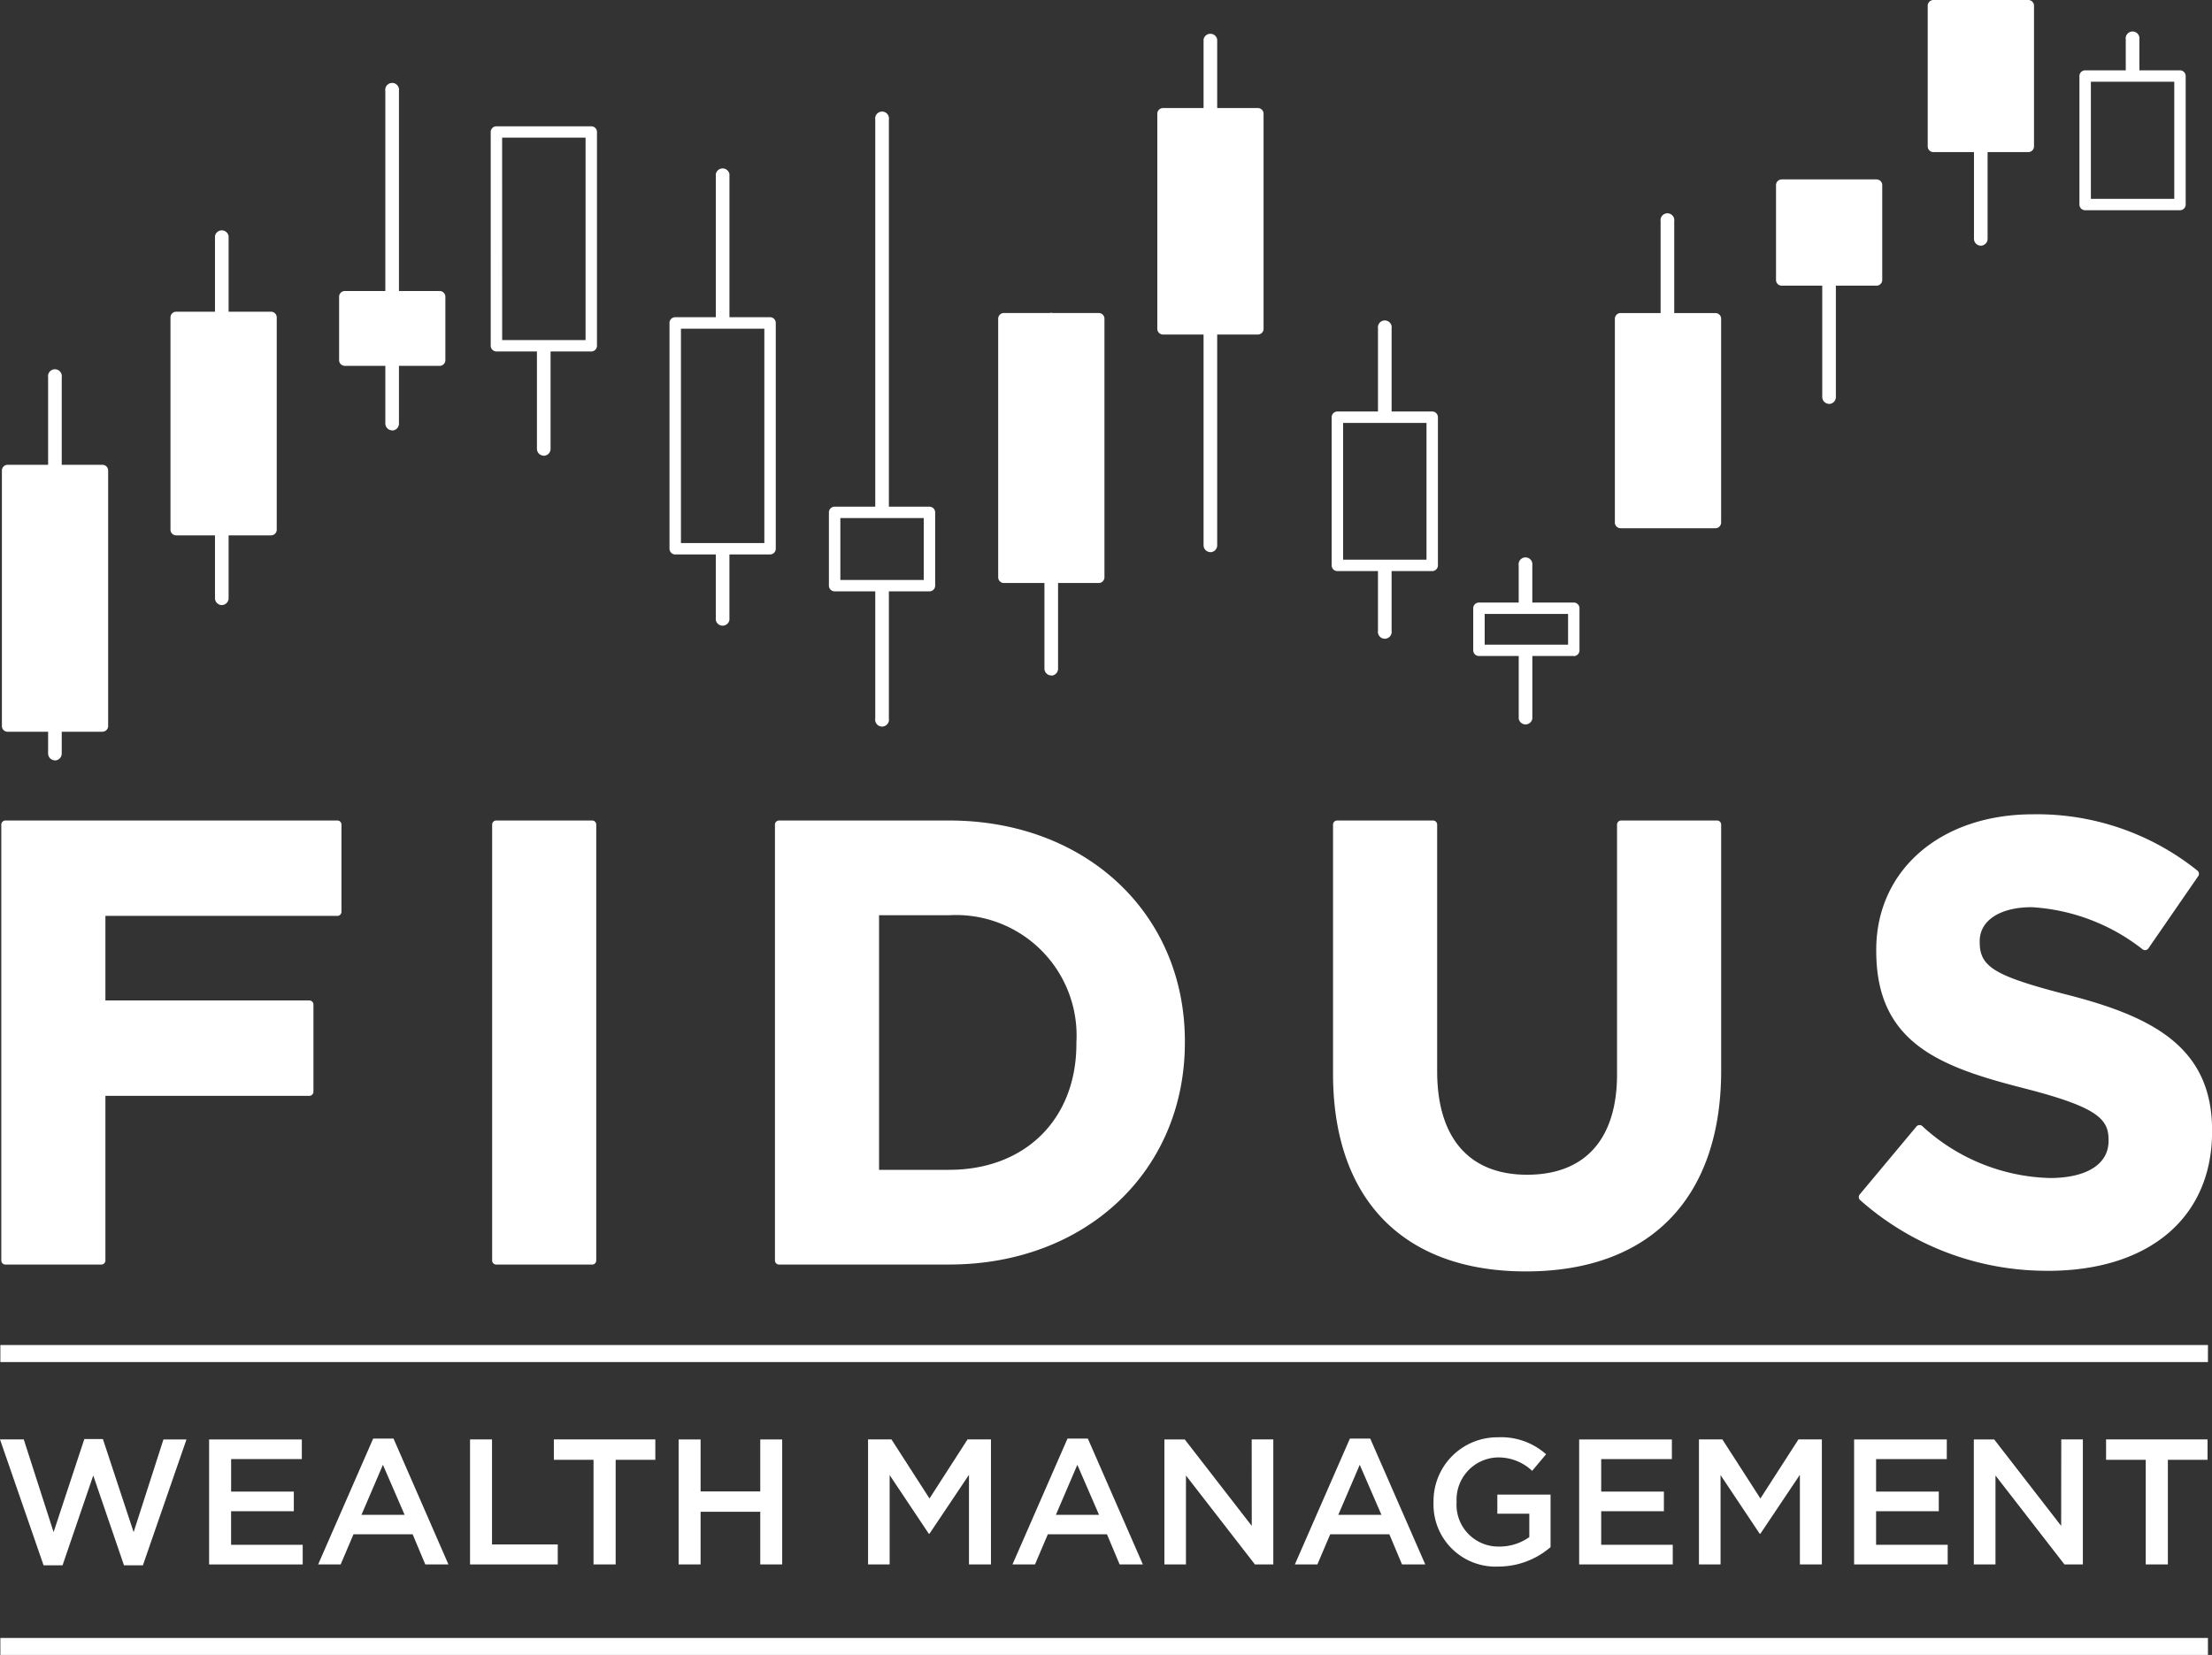 <svg xmlns="http://www.w3.org/2000/svg" xmlns:xlink="http://www.w3.org/1999/xlink" width="128.276" height="96" viewBox="0 0 128.276 96"><rect x="0" y="0" width="128.276" height="96" fill="#333333" stroke="none"/><defs><clipPath id="a"><rect width="128.276" height="96" fill="#fff"/></clipPath></defs><path d="M38.992,98.849l.148.4.443-.274-.194-.453Z" transform="translate(-8.174 -20.458)" fill="#fff"/><path d="M.4,60.523v25H5.9v-9.68H17.829v-5H5.9V65.524H19.436v-5Z" transform="translate(-0.087 -12.501)" fill="#fff"/><g clip-path="url(#a)"><path d="M5.9,85.98H.333a.238.238,0,0,1-.238-.238V60.46a.238.238,0,0,1,.238-.238H19.585a.237.237,0,0,1,.237.238v5.057a.237.237,0,0,1-.237.238H6.133V70.66H17.959a.238.238,0,0,1,.238.238v5.057a.238.238,0,0,1-.238.238H6.133v9.55a.238.238,0,0,1-.238.238M.571,85.5H5.658v-9.55a.237.237,0,0,1,.237-.238H17.721V71.135H5.9a.237.237,0,0,1-.237-.237V65.516a.237.237,0,0,1,.237-.238H19.347V60.7H.571Z" transform="translate(-0.02 -12.627)" fill="#fff"/><rect width="5.562" height="25.283" transform="translate(28.778 47.832)" fill="#fff"/><path d="M41.91,85.98H36.348a.237.237,0,0,1-.237-.238V60.46a.237.237,0,0,1,.237-.238H41.91a.238.238,0,0,1,.238.238V85.743a.238.238,0,0,1-.238.238M36.586,85.5h5.087V60.7H36.586Z" transform="translate(-7.571 -12.627)" fill="#fff"/><path d="M67.022,85.806h-9.86V60.523h9.86c7.947,0,13.436,5.454,13.436,12.569v.073c0,7.115-5.49,12.641-13.436,12.641m7.621-12.641a7.261,7.261,0,0,0-7.621-7.621h-4.3V80.786h4.3a7.2,7.2,0,0,0,7.621-7.548Z" transform="translate(-11.985 -12.69)" fill="#fff"/><path d="M66.959,85.98H57.1a.238.238,0,0,1-.238-.238V60.46a.238.238,0,0,1,.238-.238h9.86c7.923,0,13.674,5.386,13.674,12.807V73.1c0,7.463-5.75,12.879-13.674,12.879m-9.622-.475h9.622c7.647,0,13.2-5.217,13.2-12.4v-.073c0-7.145-5.551-12.331-13.2-12.331H57.337Zm9.622-4.545h-4.3a.238.238,0,0,1-.238-.238V65.481a.238.238,0,0,1,.238-.238h4.3A7.519,7.519,0,0,1,74.817,73.1v.073c0,4.657-3.158,7.786-7.858,7.786M62.9,80.485h4.061c4.416,0,7.382-2.938,7.382-7.311V73.1a6.989,6.989,0,0,0-7.382-7.383H62.9Z" transform="translate(-11.922 -12.627)" fill="#fff"/><path d="M109.058,86.2c-6.791,0-10.945-3.793-10.945-11.233V60.523h5.562v14.3c0,4.118,2.06,6.249,5.454,6.249s5.454-2.06,5.454-6.068V60.523h5.562V74.79c0,7.657-4.3,11.413-11.088,11.413" transform="translate(-20.571 -12.69)" fill="#fff"/><path d="M108.994,86.378c-7.106,0-11.182-4.181-11.182-11.471V60.46a.238.238,0,0,1,.238-.238h5.562a.238.238,0,0,1,.238.238v14.3c0,3.876,1.853,6.01,5.216,6.01s5.216-2.071,5.216-5.83V60.46a.238.238,0,0,1,.238-.238h5.562a.238.238,0,0,1,.238.238V74.727c0,7.4-4.129,11.651-11.326,11.651M98.288,60.7V74.907c0,7.091,3.8,11,10.707,11,7,0,10.85-3.969,10.85-11.176V60.7h-5.087V74.943c0,4.008-2.075,6.306-5.692,6.306s-5.691-2.364-5.691-6.486V60.7Z" transform="translate(-20.508 -12.627)" fill="#fff"/><path d="M147.416,86.071a16.09,16.09,0,0,1-10.727-4.045l3.286-3.937a11.6,11.6,0,0,0,7.549,3.07c2.275,0,3.647-.9,3.647-2.384V78.7c0-1.408-.867-2.132-5.092-3.215-5.093-1.3-8.38-2.708-8.38-7.729v-.073c0-4.586,3.685-7.62,8.849-7.62a14.641,14.641,0,0,1,9.392,3.214l-2.889,4.19a11.857,11.857,0,0,0-6.573-2.492c-2.132,0-3.251.974-3.251,2.2v.072c0,1.661,1.084,2.2,5.454,3.323,5.129,1.336,8.018,3.178,8.018,7.584v.073c0,5.021-3.828,7.838-9.282,7.838" transform="translate(-28.659 -12.594)" fill="#fff"/><path d="M147.353,86.246a16.308,16.308,0,0,1-10.885-4.1.237.237,0,0,1-.024-.33l3.286-3.937a.238.238,0,0,1,.334-.032,11.348,11.348,0,0,0,7.4,3.017c2.135,0,3.409-.8,3.409-2.147V78.64c0-1.216-.683-1.9-4.913-2.984-4.849-1.238-8.559-2.61-8.559-7.959v-.072c0-4.627,3.736-7.859,9.086-7.859a14.854,14.854,0,0,1,9.54,3.267.238.238,0,0,1,.047.32l-2.89,4.19a.237.237,0,0,1-.331.06,11.5,11.5,0,0,0-6.437-2.449c-1.831,0-3.014.771-3.014,1.965v.073c0,1.448.888,1.968,5.275,3.093,4.921,1.282,8.2,3.1,8.2,7.815v.072c0,4.981-3.647,8.076-9.52,8.076m-10.4-4.308a15.836,15.836,0,0,0,10.4,3.833c5.579,0,9.045-2.912,9.045-7.6V78.1c0-4.423-3-6.093-7.841-7.355-4.431-1.136-5.631-1.706-5.631-3.553v-.073c0-1.483,1.369-2.441,3.489-2.441a11.755,11.755,0,0,1,6.512,2.4l2.629-3.811a14.393,14.393,0,0,0-9.069-3.025c-5.151,0-8.611,2.967-8.611,7.383V67.7c0,4.6,2.644,6.081,8.2,7.5,4.138,1.061,5.272,1.8,5.272,3.444v.073c0,1.617-1.489,2.622-3.885,2.622a11.676,11.676,0,0,1-7.518-2.975Z" transform="translate(-28.596 -12.531)" fill="#fff"/><path d="M4.89,105.622H5.967l1.782,5.4,1.729-5.377h1.336l-2.527,7.3H7.19l-1.782-5.211-1.781,5.211h-1.1L0,105.643H1.378l1.73,5.377Z" transform="translate(0 -22.146)" fill="#fff"/><path d="M20.72,106.788h-4.1v1.886h3.636v1.139H16.618v1.948h4.153V112.9H15.343v-7.25H20.72Z" transform="translate(-3.217 -22.151)" fill="#fff"/><path d="M30.9,112.886H29.558l-.735-1.75H25.394l-.745,1.75H23.343l3.191-7.3h1.181Zm-3.8-5.78-1.243,2.9h2.5Z" transform="translate(-4.894 -22.137)" fill="#fff"/><path d="M34.489,105.648h1.274v6.091h3.813v1.16H34.489Z" transform="translate(-7.231 -22.151)" fill="#fff"/><path d="M44.224,112.9H42.94v-6.071h-2.3v-1.181h5.884v1.181h-2.3Z" transform="translate(-8.521 -22.151)" fill="#fff"/><path d="M51.068,109.844V112.9H49.794v-7.251h1.274v3.014h3.46v-3.014H55.8V112.9H54.528v-3.055Z" transform="translate(-10.44 -22.151)" fill="#fff"/><path d="M67.257,111.117h-.041l-2.269-3.4v5.18H63.694v-7.251h1.357l2.207,3.428,2.207-3.428h1.357V112.9H69.547v-5.2Z" transform="translate(-13.355 -22.151)" fill="#fff"/><path d="M81.852,112.886H80.505l-.735-1.75H76.341l-.745,1.75H74.29l3.191-7.3h1.181Zm-3.8-5.78-1.243,2.9h2.5Z" transform="translate(-15.576 -22.137)" fill="#fff"/><path d="M90.5,105.648h1.253V112.9H90.688l-4-5.159V112.9H85.437v-7.251h1.181l3.885,5.014Z" transform="translate(-17.913 -22.151)" fill="#fff"/><path d="M102.574,112.886h-1.348l-.735-1.75H97.062l-.745,1.75H95.011l3.191-7.3h1.181Zm-3.8-5.78-1.243,2.9h2.5Z" transform="translate(-19.921 -22.137)" fill="#fff"/><path d="M108.946,112.99a3.6,3.6,0,0,1-3.76-3.739,3.7,3.7,0,0,1,3.74-3.76,3.913,3.913,0,0,1,2.787.984l-.808.963a2.843,2.843,0,0,0-2.031-.778,2.449,2.449,0,0,0-2.35,2.569,2.425,2.425,0,0,0,2.465,2.6,2.958,2.958,0,0,0,1.751-.549v-1.357h-1.854v-1.108h3.086v3.045a4.618,4.618,0,0,1-3.025,1.129" transform="translate(-22.054 -22.118)" fill="#fff"/><path d="M121.25,106.788h-4.1v1.886h3.636v1.139h-3.636v1.948H121.3V112.9h-5.428v-7.25h5.377Z" transform="translate(-24.295 -22.151)" fill="#fff"/><path d="M128.224,111.117h-.042l-2.268-3.4v5.18h-1.253v-7.251h1.357l2.207,3.428,2.207-3.428h1.357V112.9h-1.275v-5.2Z" transform="translate(-26.137 -22.151)" fill="#fff"/><path d="M141.42,106.788h-4.1v1.886h3.636v1.139h-3.636v1.948h4.153V112.9h-5.428v-7.25h5.377Z" transform="translate(-28.524 -22.151)" fill="#fff"/><path d="M149.9,105.648h1.253V112.9h-1.067l-4-5.159V112.9H144.83v-7.251h1.181l3.884,5.014Z" transform="translate(-30.366 -22.151)" fill="#fff"/><path d="M158.118,112.9h-1.284v-6.071h-2.3v-1.181h5.884v1.181h-2.3Z" transform="translate(-32.401 -22.151)" fill="#fff"/><rect width="128.02" height="0.988" transform="translate(0.021 78.021)" fill="#fff"/><rect width="128.02" height="0.988" transform="translate(0.021 95.012)" fill="#fff"/><path d="M64.676,31.421a.907.907,0,0,1,.336.06V8.67a.4.4,0,1,0-.79,0V31.535a1.25,1.25,0,0,1,.454-.114" transform="translate(-13.465 -1.735)" fill="#fff"/><path d="M64.828,43.063a1.039,1.039,0,0,1-.606-.017v7.647a.4.4,0,1,0,.79,0V42.971a1.433,1.433,0,0,1-.184.092" transform="translate(-13.465 -9.01)" fill="#fff"/><path d="M88.713,32.531a.4.4,0,0,1-.4-.4V2.8a.4.4,0,0,1,.79,0V32.136a.4.4,0,0,1-.4.4" transform="translate(-18.517 -0.504)" fill="#fff"/><path d="M52.914,21.136a1.071,1.071,0,0,1,.4.076v-8.53a.4.4,0,0,0-.79,0v8.526a1.09,1.09,0,0,1,.39-.072" transform="translate(-11.013 -2.576)" fill="#fff"/><path d="M53.023,40.476a1.037,1.037,0,0,1-.5-.121v4.064a.4.4,0,0,0,.79,0V40.435a1.1,1.1,0,0,1-.292.041" transform="translate(-11.013 -8.461)" fill="#fff"/><path d="M112.109,47.92l-.282.038a.8.8,0,0,1-.39-.085v3.849a.4.4,0,0,0,.79,0V47.87a1.032,1.032,0,0,1-.118.05" transform="translate(-23.365 -10.037)" fill="#fff"/><path d="M111.533,43.758l.282-.038a.8.8,0,0,1,.409.092h0v-2.42a.4.4,0,1,0-.79,0V43.8c.033-.013.063-.032.1-.041" transform="translate(-23.364 -8.596)" fill="#fff"/><path d="M145.243,16.4a.4.4,0,0,1-.4-.4V10.641a.4.4,0,1,1,.79,0V16a.4.4,0,0,1-.4.4" transform="translate(-30.37 -2.148)" fill="#fff"/><path d="M16.176,38.628a.4.4,0,0,1-.4-.4v-21a.4.4,0,0,1,.79,0v21a.4.4,0,0,1-.4.4" transform="translate(-3.309 -3.529)" fill="#fff"/><path d="M28.676,26.257a.4.4,0,0,1-.4-.4V6.567a.4.4,0,1,1,.79,0v19.3a.4.4,0,0,1-.4.4" transform="translate(-5.93 -1.294)" fill="#fff"/><path d="M122.249,33a.4.4,0,0,1-.4-.4V16.136a.4.4,0,1,1,.79,0V32.6a.4.4,0,0,1-.4.4" transform="translate(-25.549 -3.3)" fill="#fff"/><path d="M3.931,49.806a.4.4,0,0,1-.4-.4V27.583a.4.4,0,1,1,.79,0V49.411a.4.4,0,0,1-.4.4" transform="translate(-0.741 -5.7)" fill="#fff"/><path d="M39.8,31.684a.4.4,0,0,1-.4-.4V25.437a.4.4,0,0,1,.79,0v5.852a.4.4,0,0,1-.4.4" transform="translate(-8.262 -5.251)" fill="#fff"/><path d="M77.038,43.982a.4.4,0,0,1-.4-.4V23.29a.4.4,0,0,1,.79,0v20.3a.4.4,0,0,1-.4.4" transform="translate(-16.07 -4.8)" fill="#fff"/><path d="M101.559,29.122a.91.91,0,0,1,.342.06V24a.4.4,0,1,0-.79,0v5.234a1.138,1.138,0,0,1,.448-.114" transform="translate(-21.2 -4.949)" fill="#fff"/><path d="M101.71,41.539a.938.938,0,0,1-.6-.012V45.28a.4.4,0,1,0,.79,0V41.458a1.16,1.16,0,0,1-.19.081" transform="translate(-21.2 -8.692)" fill="#fff"/><path d="M134.11,26.47a.4.4,0,0,1-.4-.4V14.907a.4.4,0,1,1,.79,0V26.075a.4.4,0,0,1-.4.4" transform="translate(-28.036 -3.043)" fill="#fff"/><path d="M156.393,4.9a.911.911,0,0,1,.376.064V2.793a.4.4,0,1,0-.79,0V5a1.172,1.172,0,0,1,.414-.1" transform="translate(-32.704 -0.503)" fill="#fff"/><path d="M54.956,37.044h-5.5a.332.332,0,0,1-.331-.331v-13.1a.332.332,0,0,1,.331-.331h5.5a.331.331,0,0,1,.331.331v13.1a.331.331,0,0,1-.331.331m-5.167-.662h4.836V23.949H49.789Z" transform="translate(-10.3 -4.882)" fill="#fff"/><rect width="5.498" height="8.162" transform="translate(112.124 0.331)" fill="#fff"/><path d="M147.279,8.823h-5.5a.331.331,0,0,1-.331-.331V.331A.332.332,0,0,1,141.781,0h5.5a.331.331,0,0,1,.331.331V8.492a.331.331,0,0,1-.331.331m-5.167-.662h4.836V.662h-4.836Z" transform="translate(-29.658 0)" fill="#fff"/><path d="M41.836,22.329h-5.5A.331.331,0,0,1,36.007,22V9.6a.331.331,0,0,1,.331-.331h5.5a.331.331,0,0,1,.331.331V22a.331.331,0,0,1-.331.331m-5.167-.662h4.836V9.928H36.669Z" transform="translate(-7.55 -1.943)" fill="#fff"/><rect width="5.498" height="3.68" transform="translate(19.998 17.212)" fill="#fff"/><path d="M30.713,25.7h-5.5a.331.331,0,0,1-.331-.331V21.69a.331.331,0,0,1,.331-.331h5.5a.331.331,0,0,1,.331.331v3.68a.332.332,0,0,1-.331.331m-5.167-.662h4.836V22.021H25.546Z" transform="translate(-5.217 -4.478)" fill="#fff"/><rect width="5.498" height="12.312" transform="translate(10.219 18.413)" fill="#fff"/><path d="M18.34,35.852h-5.5a.331.331,0,0,1-.331-.331V23.209a.331.331,0,0,1,.331-.331h5.5a.332.332,0,0,1,.331.331V35.521a.331.331,0,0,1-.331.331m-5.167-.662h4.836V23.54H13.173Z" transform="translate(-2.623 -4.797)" fill="#fff"/><rect width="5.498" height="14.82" transform="translate(0.441 27.293)" fill="#fff"/><path d="M5.968,49.6H.47a.331.331,0,0,1-.331-.331V34.446a.331.331,0,0,1,.331-.331h5.5a.332.332,0,0,1,.331.331v14.82a.331.331,0,0,1-.331.331M.8,48.935H5.637V34.777H.8Z" transform="translate(-0.029 -7.153)" fill="#fff"/><rect width="5.498" height="5.498" transform="translate(103.325 10.741)" fill="#fff"/><path d="M136.147,19.333h-5.5a.33.33,0,0,1-.33-.331V13.5a.331.331,0,0,1,.33-.331h5.5a.331.331,0,0,1,.33.331V19a.33.33,0,0,1-.33.331m-5.168-.662h4.836V13.834h-4.836Z" transform="translate(-27.324 -2.762)" fill="#fff"/><rect width="5.498" height="11.819" transform="translate(93.981 18.491)" fill="#fff"/><path d="M124.323,35.459h-5.5a.332.332,0,0,1-.331-.331V23.308a.331.331,0,0,1,.331-.331h5.5a.331.331,0,0,1,.331.331V35.128a.331.331,0,0,1-.331.331m-5.167-.662h4.836V23.639h-4.836Z" transform="translate(-24.844 -4.818)" fill="#fff"/><path d="M113.933,47.326h-5.5A.331.331,0,0,1,108.1,47V44.556a.331.331,0,0,1,.331-.331h5.5a.331.331,0,0,1,.331.331V47a.332.332,0,0,1-.331.331m-5.167-.662H113.6V44.887h-4.836Z" transform="translate(-22.666 -9.273)" fill="#fff"/><path d="M103.542,39.46h-5.5a.331.331,0,0,1-.331-.331V30.534a.332.332,0,0,1,.331-.331h5.5a.332.332,0,0,1,.331.331v8.595a.331.331,0,0,1-.331.331M98.375,38.8h4.836V30.865H98.375Z" transform="translate(-20.487 -6.333)" fill="#fff"/><rect width="5.498" height="12.476" transform="translate(67.446 6.598)" fill="#fff"/><path d="M90.749,21.068h-5.5a.332.332,0,0,1-.331-.331V8.261a.331.331,0,0,1,.331-.331h5.5a.331.331,0,0,1,.331.331V20.737a.331.331,0,0,1-.331.331m-5.167-.662h4.836V8.592H85.582Z" transform="translate(-17.805 -1.663)" fill="#fff"/><path d="M66.653,42.1h-5.5a.332.332,0,0,1-.331-.331v-4.25a.331.331,0,0,1,.331-.331h5.5a.331.331,0,0,1,.331.331v4.25a.331.331,0,0,1-.331.331m-5.167-.662h4.836V37.848H61.486Z" transform="translate(-12.753 -7.797)" fill="#fff"/><rect width="5.498" height="14.997" transform="translate(58.22 18.491)" fill="#fff"/><path d="M79.074,38.636h-5.5a.331.331,0,0,1-.331-.331v-15a.331.331,0,0,1,.331-.331h5.5a.331.331,0,0,1,.331.331v15a.331.331,0,0,1-.331.331m-5.167-.662h4.836V23.639H73.907Z" transform="translate(-15.357 -4.818)" fill="#fff"/><path d="M158.411,13.278h-5.5a.332.332,0,0,1-.331-.331V5.494a.332.332,0,0,1,.331-.331h5.5a.331.331,0,0,1,.331.331v7.453a.331.331,0,0,1-.331.331m-5.167-.662h4.836V5.825h-4.836Z" transform="translate(-31.992 -1.083)" fill="#fff"/></g></svg>